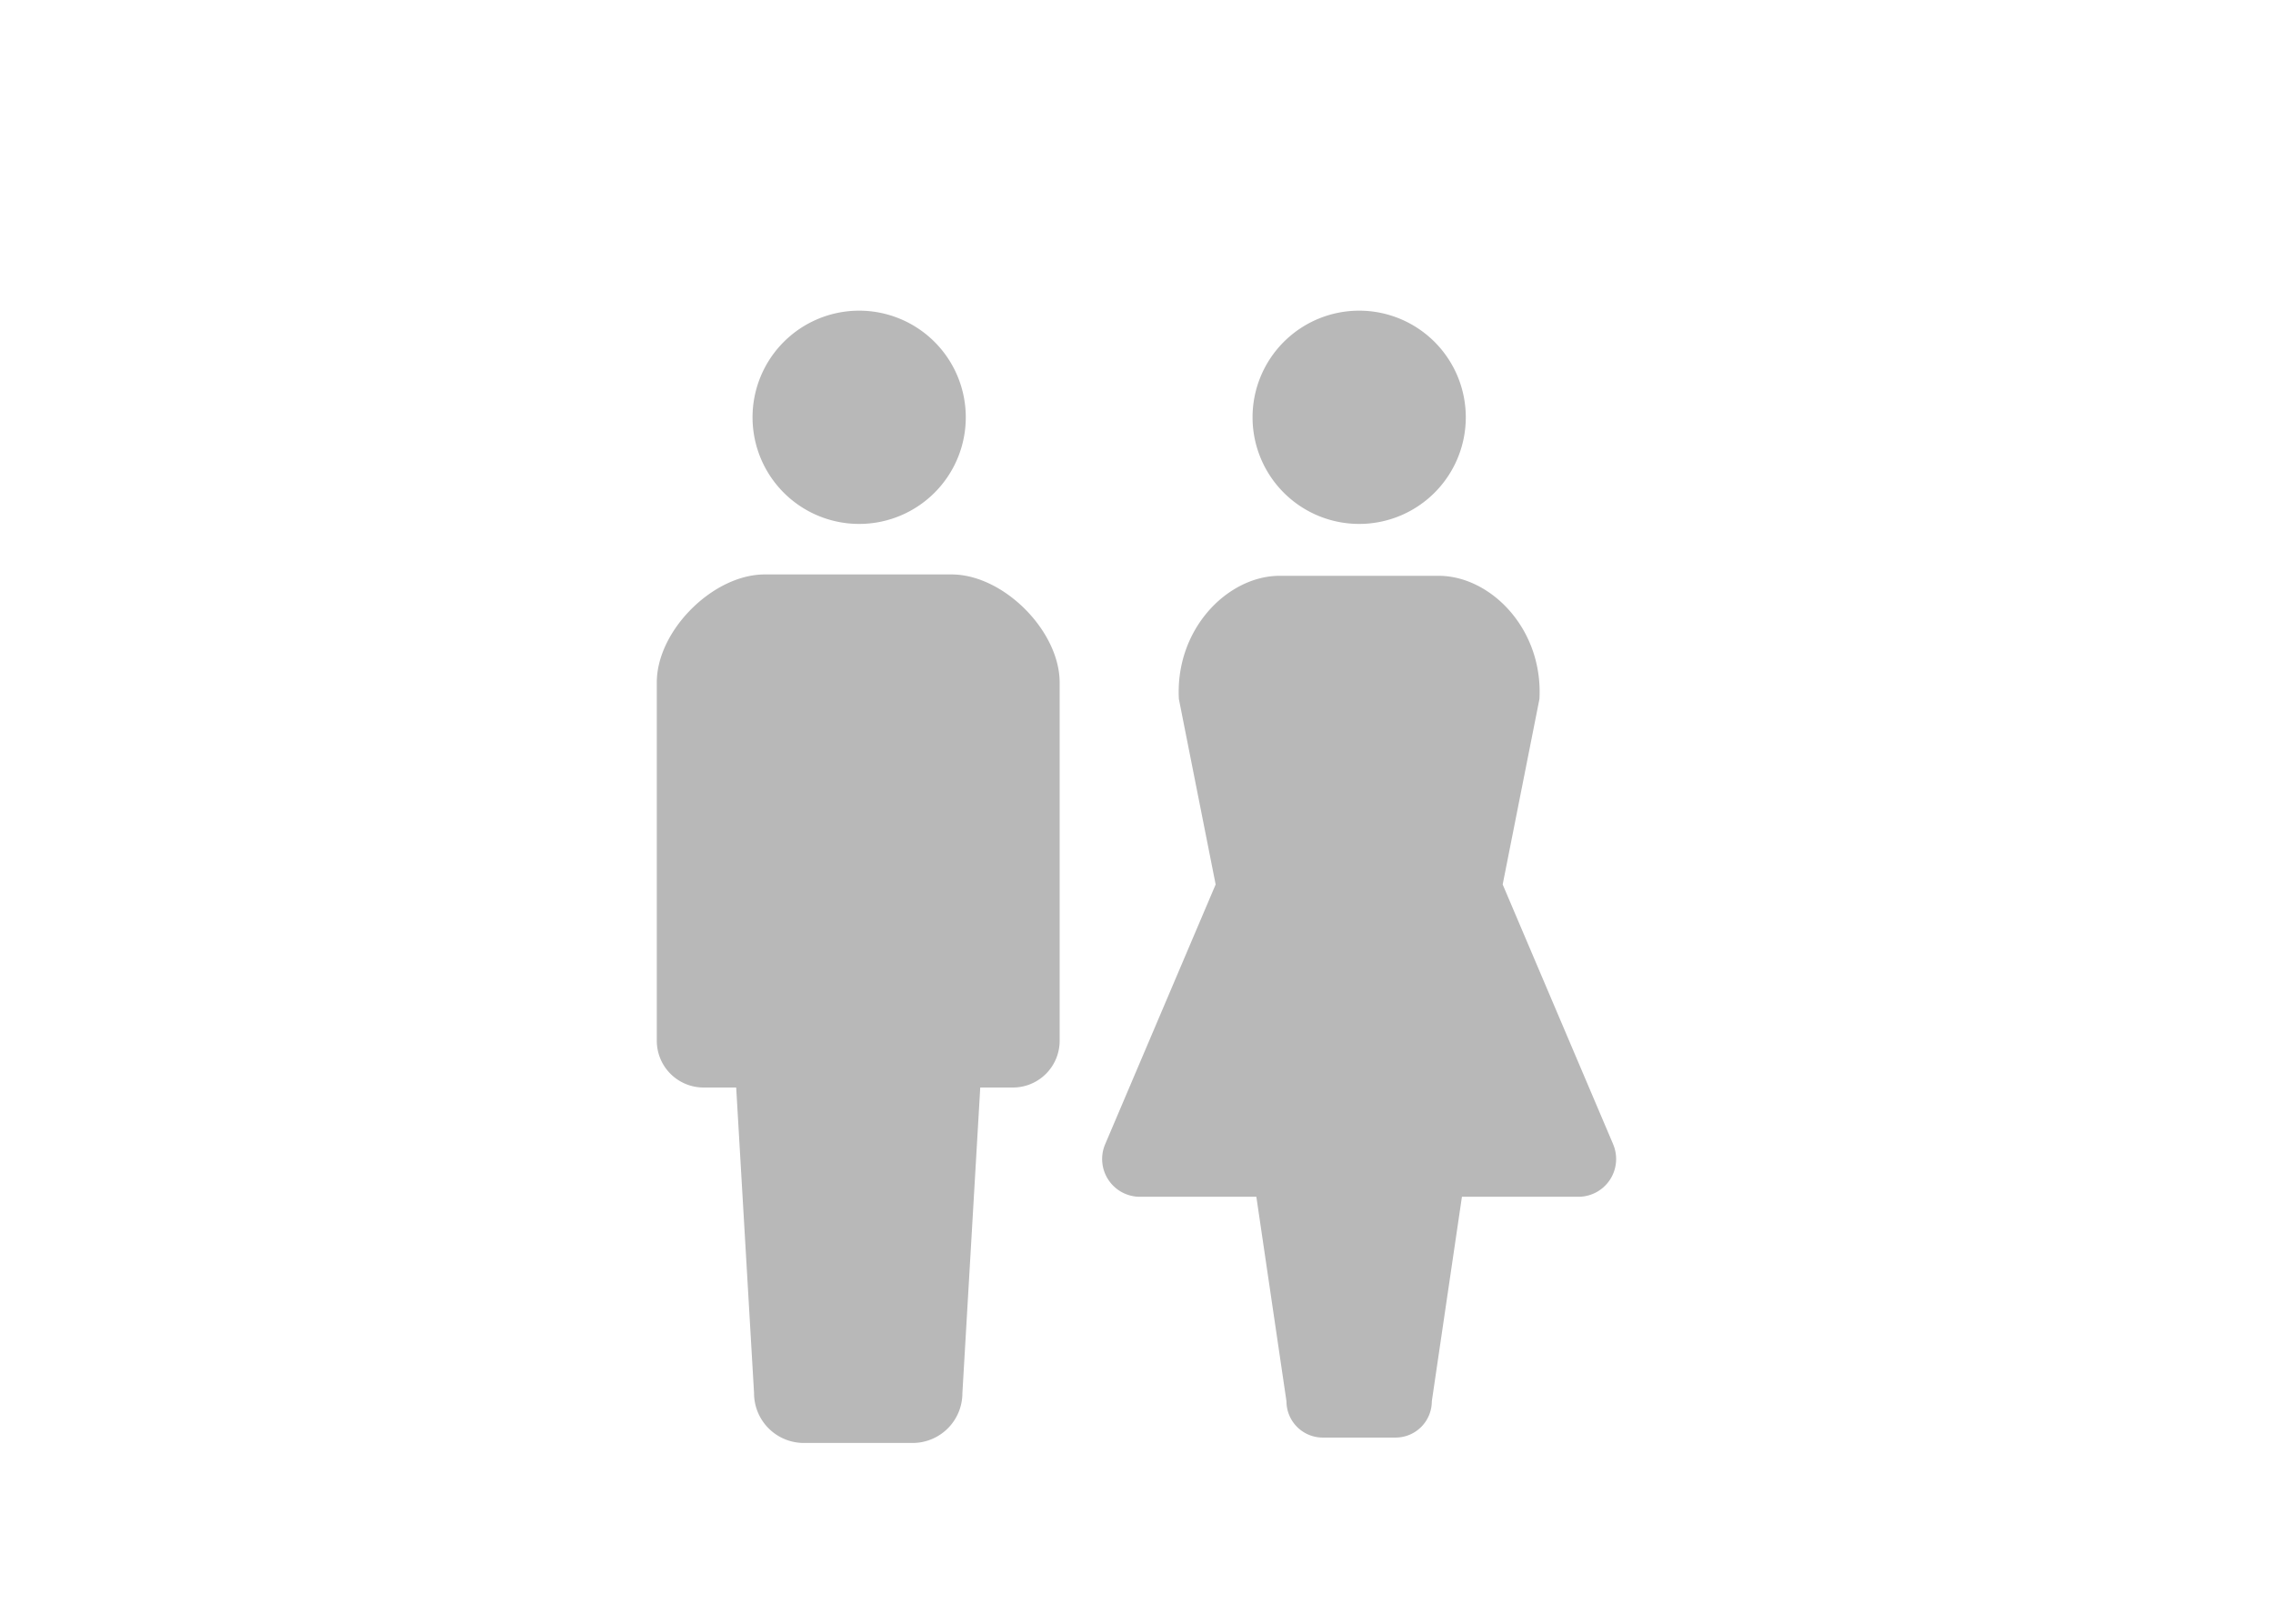 <svg xmlns="http://www.w3.org/2000/svg" width="140" height="100" viewBox="0 0 140 100"><g transform="translate(0 0.443)"><rect width="140" height="100" transform="translate(0 -0.444)" fill="none"/><g transform="translate(40.454 18.69)"><path d="M88.972,13.134A6.567,6.567,0,1,0,82.4,6.57,6.567,6.567,0,0,0,88.972,13.134Z" transform="translate(-76.503)" fill="#b8b8b8"/><path d="M57.23,119.274H45.716c-3.182,0-6.645,3.463-6.645,6.646v22.072a2.88,2.88,0,0,0,2.88,2.88h2.01l1.1,18.823a3.066,3.066,0,0,0,3.066,3.067h6.7a3.066,3.066,0,0,0,3.066-3.067l1.1-18.823h2.012a2.879,2.879,0,0,0,2.879-2.88V125.92C63.874,122.737,60.412,119.274,57.23,119.274Z" transform="translate(-39.071 -103.029)" fill="#b8b8b8"/><path d="M315.056,13.134a6.567,6.567,0,1,0-6.567-6.565A6.568,6.568,0,0,0,315.056,13.134Z" transform="translate(-271.795)" fill="#b8b8b8"/><path d="M271.954,154.89l-6.805-16,2.264-11.422c.235-4.336-3.027-7.587-6.209-7.587h-9.79c-3.181,0-6.443,3.251-6.209,7.587l2.265,11.422-6.806,16a2.325,2.325,0,0,0,2.14,3.234h7.173l1.855,12.595a2.236,2.236,0,0,0,2.236,2.235h4.48a2.235,2.235,0,0,0,2.236-2.235l1.855-12.595h7.173a2.325,2.325,0,0,0,2.14-3.234Z" transform="translate(-213.049 -103.552)" fill="#b8b8b8"/></g></g></svg>